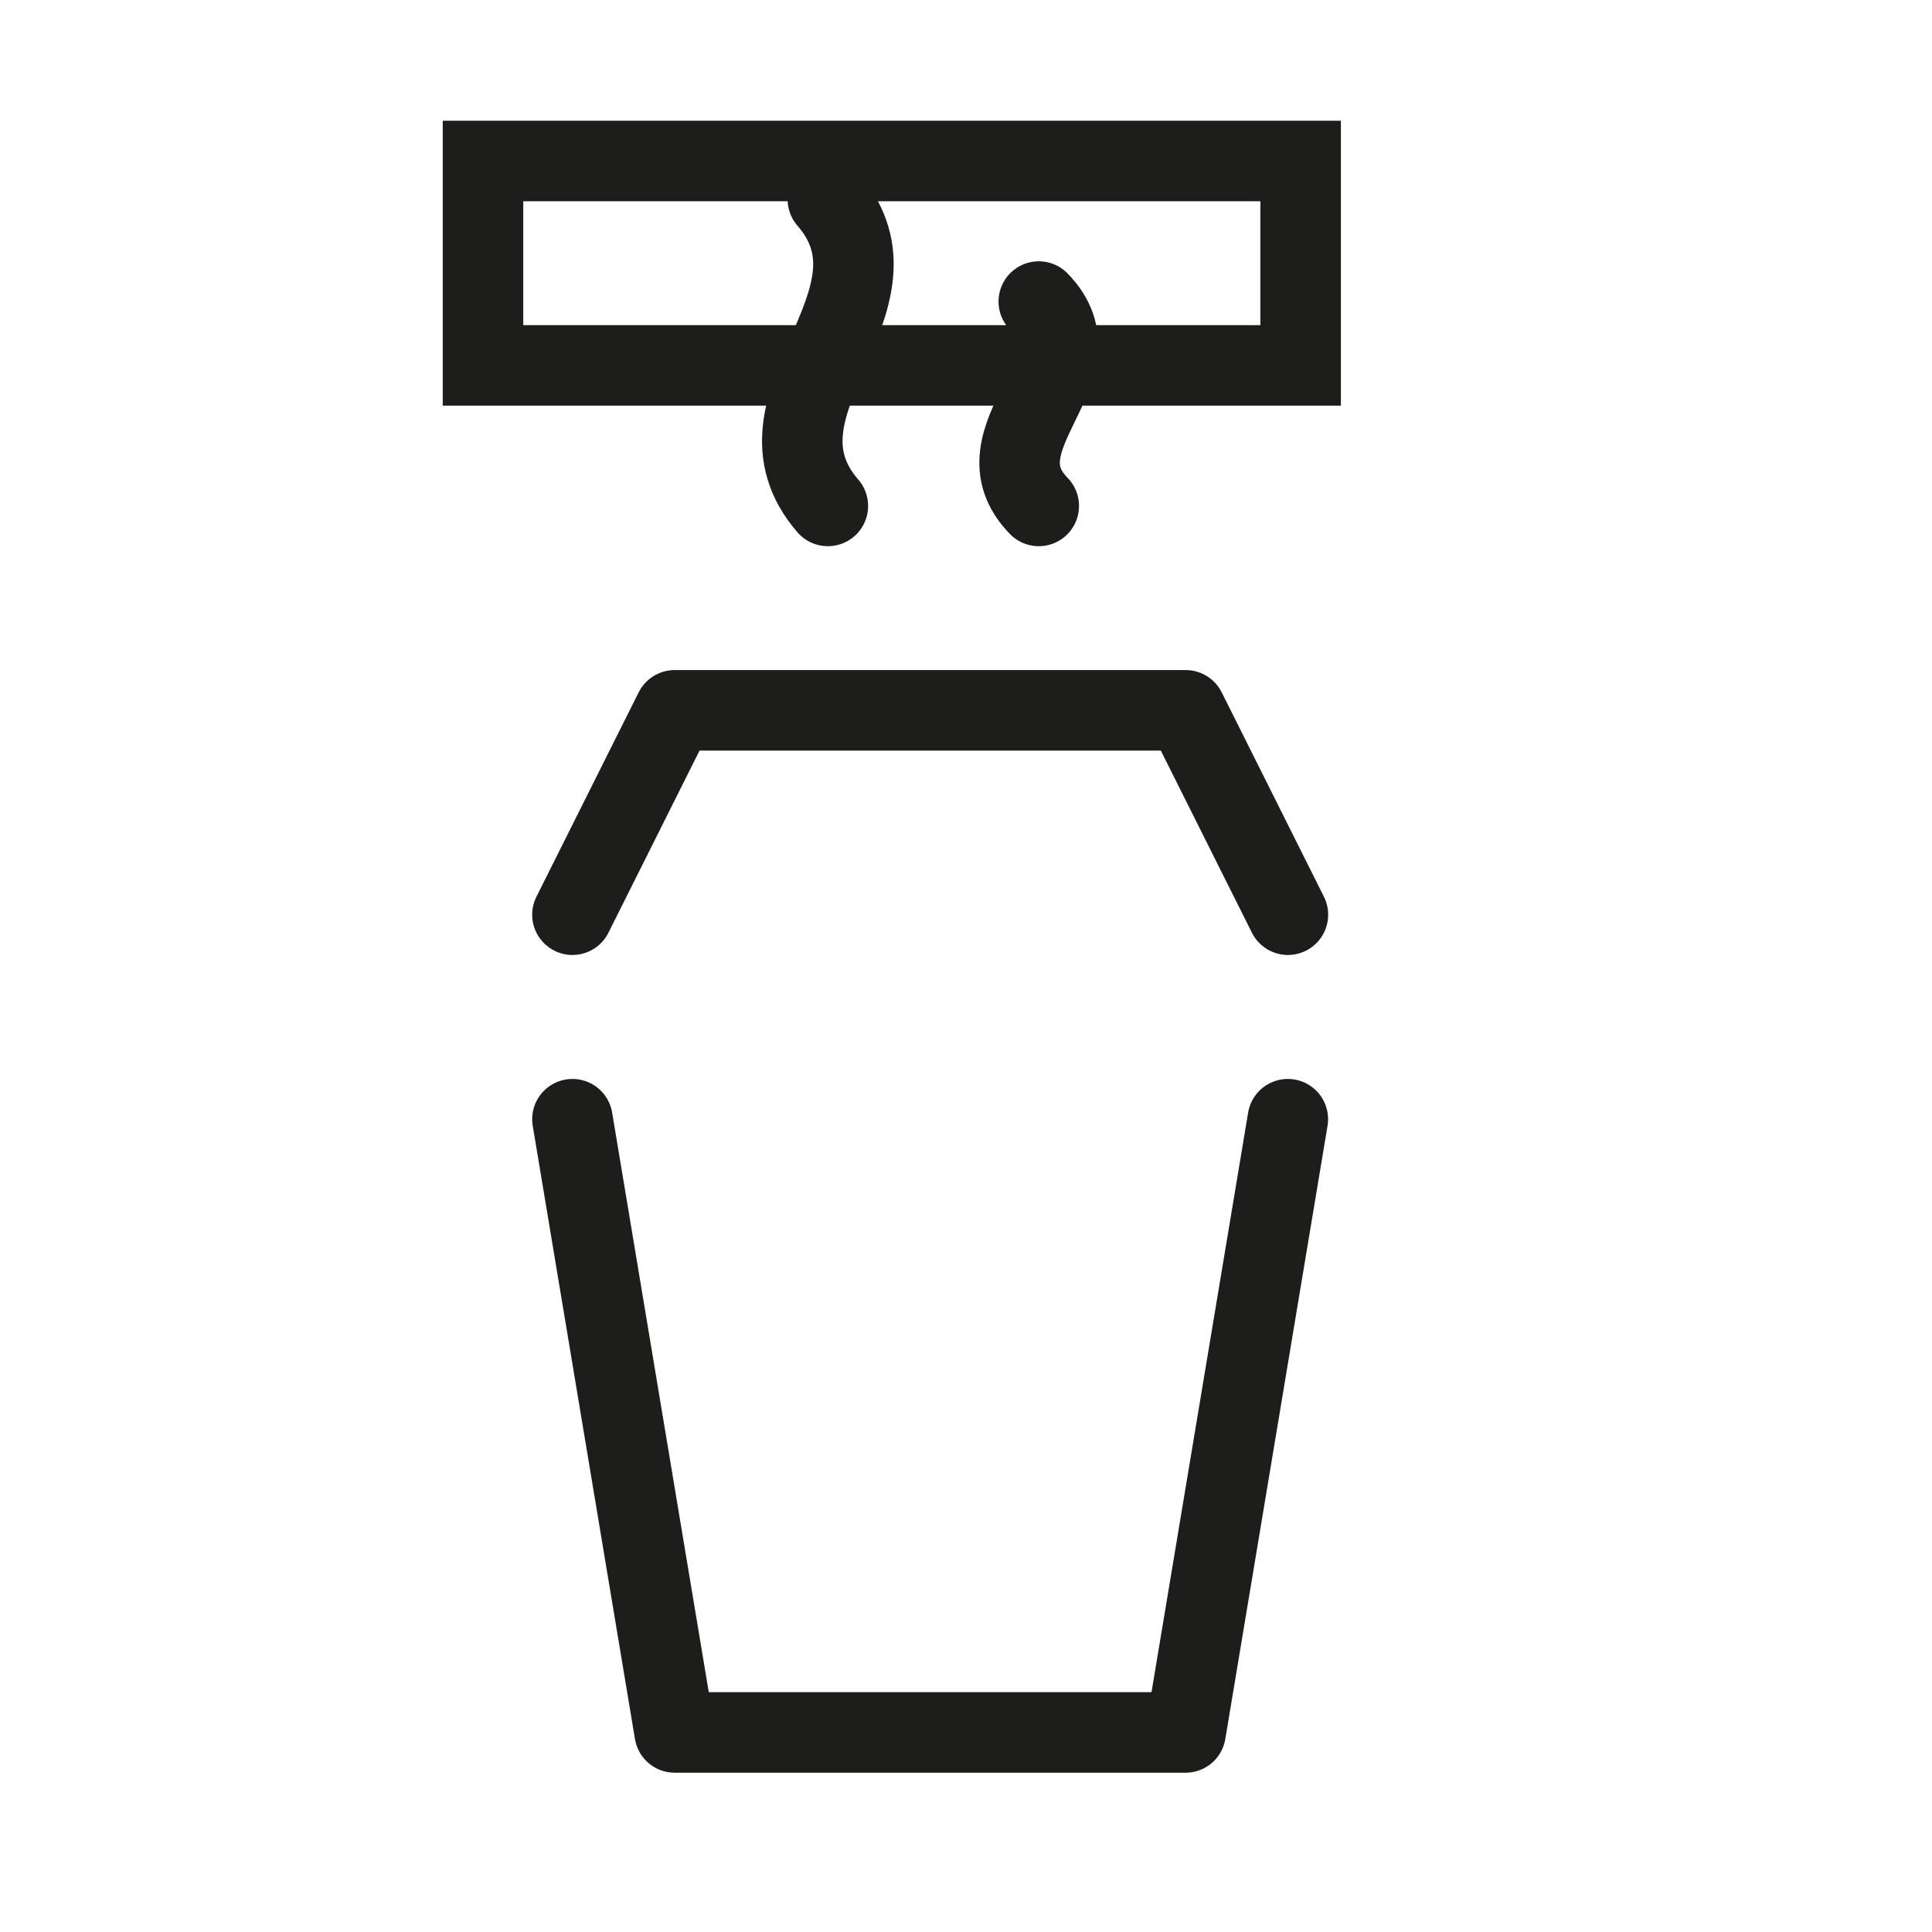  <svg xmlns="http://www.w3.org/2000/svg" width="24" height="24" viewBox="0 0 24 24"><defs><rect width="24" height="24" fill="#ff09ef"></rect><rect width="11.109" height="19.996" fill="none" stroke="#707070" stroke-width="1"></rect></defs><g id="ico-coffeshop" transform="translate(-64 -368)"><g id="Group_781" transform="translate(70 370)"><g id="Group_775"><g id="Group_774"><path d="M17.637,93.75l-1.27,7.618H10.02L8.75,93.75" transform="translate(-7.639 -81.847)" fill="none" stroke="#1d1d1b" stroke-linecap="round" stroke-linejoin="round" stroke-width="1"></path><path d="M8.75,56.289l1.27-2.539h6.348l1.27,2.539" transform="translate(-7.639 -46.926)" fill="none" stroke="#1d1d1b" stroke-linecap="round" stroke-linejoin="round" stroke-width="1"></path><rect width="10.157" height="2.539" fill="none" stroke="#1d1d1b" stroke-width="1"></rect><path d="M31.567,3.75c1.1,1.27-1.1,2.539,0,3.809" transform="translate(-27.283 -3.274)" fill="none" stroke="#1d1d1b" stroke-linecap="round" stroke-linejoin="round" stroke-width="1"></path></g></g><g id="Group_779"><g id="Group_778"><path d="M52.743,13.75c.825.846-.825,1.693,0,2.539" transform="translate(-45.839 -12.004)" fill="none" stroke="#1d1d1b" stroke-linecap="round" stroke-linejoin="round" stroke-width="1"></path></g></g></g></g></svg> 
